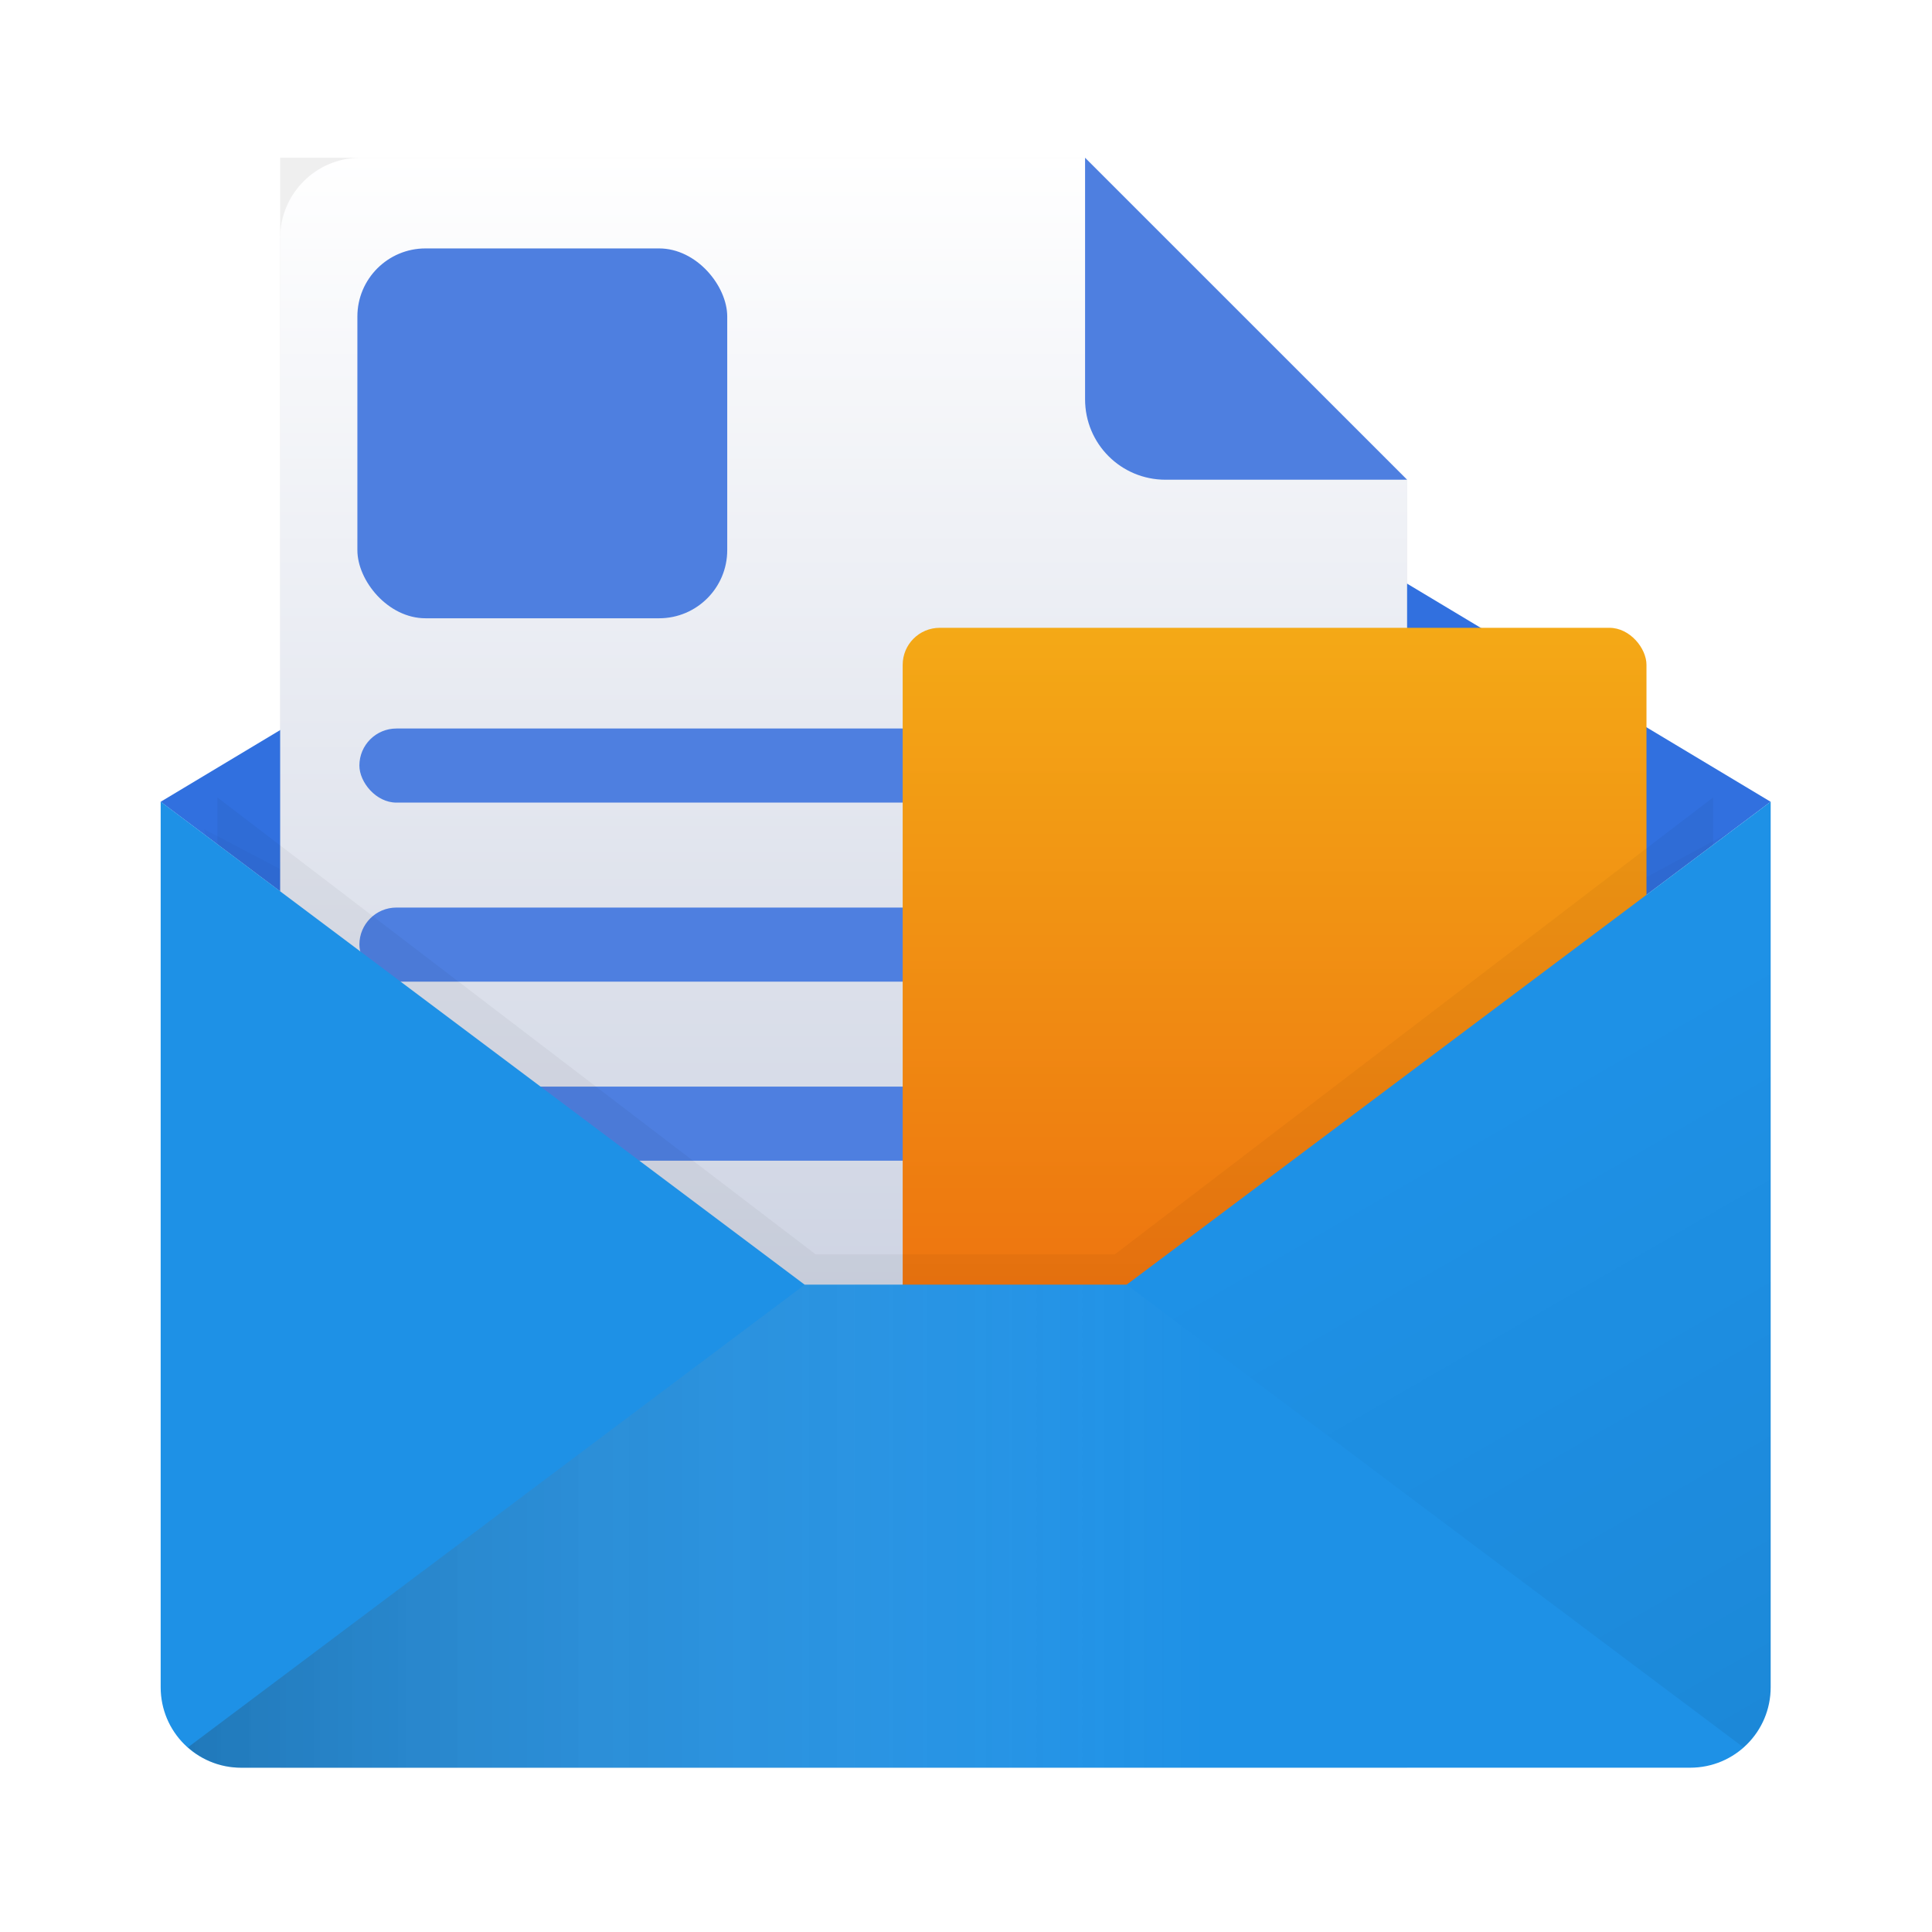 <?xml version="1.0" encoding="UTF-8" standalone="no"?>
<svg
   xmlns:dc="http://purl.org/dc/elements/1.1/"
   xmlns:cc="http://creativecommons.org/ns#"
   xmlns:rdf="http://www.w3.org/1999/02/22-rdf-syntax-ns#"
   xmlns:svg="http://www.w3.org/2000/svg"
   xmlns="http://www.w3.org/2000/svg"
   xmlns:xlink="http://www.w3.org/1999/xlink"
   xmlns:sodipodi="http://sodipodi.sourceforge.net/DTD/sodipodi-0.dtd"
   xmlns:inkscape="http://www.inkscape.org/namespaces/inkscape"
   id="svg80"
   width="64"
   height="64"
   version="1.1"
   sodipodi:docname="ktnef.svg"
   inkscape:version="1.0.2 (e86c870879, 2021-01-15)">
  <sodipodi:namedview
     pagecolor="#ffffff"
     bordercolor="#666666"
     borderopacity="1"
     objecttolerance="10"
     gridtolerance="10"
     guidetolerance="10"
     inkscape:pageopacity="0"
     inkscape:pageshadow="2"
     inkscape:window-width="1920"
     inkscape:window-height="998"
     id="namedview48"
     showgrid="false"
     inkscape:zoom="18.362679"
     inkscape:cx="40.961757"
     inkscape:cy="43.297876"
     inkscape:window-x="0"
     inkscape:window-y="0"
     inkscape:window-maximized="1"
     inkscape:current-layer="svg80"
     inkscape:document-rotation="0" />
  <defs
     id="defs48">
    <filter
       id="c"
       x="-.036"
       y="-.036"
       width="1.072"
       height="1.072"
       color-interpolation-filters="sRGB">
      <feGaussianBlur
         id="feGaussianBlur4"
         stdDeviation="0.42" />
    </filter>
    <linearGradient
       id="b"
       x1="399.57"
       x2="399.57"
       y1="545.8"
       y2="517.8"
       gradientTransform="matrix(2.143 0 0 2.143 -826.34 -1107.5)"
       gradientUnits="userSpaceOnUse">
      <stop
         id="stop7"
         stop-color="#3889e9"
         offset="0" />
      <stop
         id="stop9"
         stop-color="#5ea5fb"
         offset="1" />
    </linearGradient>
    <linearGradient
       id="h"
       x1="432.57"
       x2="421.02"
       y1="547.8"
       y2="527.8"
       gradientTransform="matrix(1.5 0 0 1.5 -580.85 -760.69)"
       gradientUnits="userSpaceOnUse">
      <stop
         id="stop12"
         stop-opacity=".082"
         offset="0" />
      <stop
         id="stop14"
         stop-opacity="0"
         offset="1" />
    </linearGradient>
    <linearGradient
       id="f"
       x1="22.703"
       x2="28.378"
       y1="32.66"
       y2="61.344"
       gradientTransform="translate(.018 .074)"
       gradientUnits="userSpaceOnUse">
      <stop
         id="stop17"
         stop-opacity=".275"
         offset="0" />
      <stop
         id="stop19"
         stop-color="#fff"
         stop-opacity="0"
         offset="1" />
    </linearGradient>
    <linearGradient
       id="e"
       x1="64.864"
       x2="50"
       y1="55.781"
       y2="34"
       gradientTransform="translate(.02 -.002)"
       gradientUnits="userSpaceOnUse"
       xlink:href="#h" />
    <linearGradient
       id="d"
       x1="31.998"
       x2="31.998"
       y1="1.925"
       y2="61.923"
       gradientTransform="matrix(1 0 0 1 .002 .075)"
       gradientUnits="userSpaceOnUse">
      <stop
         id="stop23"
         stop-color="#eef0f2"
         offset="0" />
      <stop
         id="stop25"
         stop-color="#c0c0c0"
         offset="1" />
    </linearGradient>
    <linearGradient
       id="a"
       x1="35.212"
       x2="35.212"
       y1="44.782"
       y2="1.924"
       gradientTransform="matrix(.933 0 0 .933 2.136 2.204)"
       gradientUnits="userSpaceOnUse">
      <stop
         id="stop28"
         stop-color="#197cf1"
         offset="0" />
      <stop
         id="stop30"
         stop-color="#21c9fb"
         offset="1" />
    </linearGradient>
    <filter
       id="k"
       x="-.036"
       y="-.036"
       width="1.072"
       height="1.072"
       color-interpolation-filters="sRGB">
      <feGaussianBlur
         id="feGaussianBlur33"
         stdDeviation="0.84" />
    </filter>
    <filter
       id="n"
       x="-.056"
       y="-.179"
       width="1.112"
       height="1.357"
       color-interpolation-filters="sRGB">
      <feGaussianBlur
         id="feGaussianBlur36"
         stdDeviation="1.162" />
    </filter>
    <linearGradient
       id="j"
       x1="43.787"
       x2="43.787"
       y1="4.002"
       y2="19.08"
       gradientUnits="userSpaceOnUse">
      <stop
         id="stop39"
         stop-color="#a0e1fc"
         offset="0" />
      <stop
         id="stop41"
         stop-color="#7ad5fa"
         offset="1" />
    </linearGradient>
    <filter
       id="m"
       x="-.047"
       y="-.082"
       width="1.095"
       height="1.164"
       color-interpolation-filters="sRGB">
      <feGaussianBlur
         id="feGaussianBlur44"
         stdDeviation="0.514" />
    </filter>
    <linearGradient
       id="g"
       x1="65"
       x2="50"
       y1="51.171"
       y2="34"
       gradientTransform="translate(.018 .196)"
       gradientUnits="userSpaceOnUse"
       xlink:href="#h" />
    <linearGradient
       id="linearGradient1124"
       inkscape:collect="always">
      <stop
         id="stop1120"
         offset="0"
         style="stop-color:#f4a916;stop-opacity:1" />
      <stop
         id="stop1122"
         offset="1"
         style="stop-color:#eb630d;stop-opacity:1" />
    </linearGradient>
    <linearGradient
       id="linearGradient1098"
       inkscape:collect="always">
      <stop
         id="stop1094"
         offset="0"
         style="stop-color:#ffffff;stop-opacity:1" />
      <stop
         id="stop1096"
         offset="1"
         style="stop-color:#c4cbdd;stop-opacity:1" />
    </linearGradient>
    <linearGradient
       gradientUnits="userSpaceOnUse"
       gradientTransform="matrix(0,1.287,-1.502,0,-581.461,-694.636)"
       x2="503.8"
       x1="543.8"
       id="k-6">
      <stop
         id="stop7-7"
         offset="0"
         stop-color="#197cf1" />
      <stop
         id="stop9-5"
         offset="1"
         stop-color="#21c9fb" />
    </linearGradient>
    <linearGradient
       gradientUnits="userSpaceOnUse"
       gradientTransform="matrix(1.287,0,0,1.287,7.245,5.45)"
       y2="20"
       y1="44"
       x2="0"
       id="g-3">
      <stop
         id="stop12-5"
         offset="0"
         stop-color="#eef1f2" />
      <stop
         id="stop14-6"
         offset="1"
         stop-color="#f9fafb" />
    </linearGradient>
    <linearGradient
       gradientUnits="userSpaceOnUse"
       gradientTransform="translate(-376.57,-492.8)"
       x2="414.57"
       x1="384.57"
       id="i">
      <stop
         id="stop17-2"
         offset="0"
         stop-opacity=".275" />
      <stop
         id="stop19-9"
         offset="1"
         stop-opacity="0"
         stop-color="#fff" />
    </linearGradient>
    <linearGradient
       gradientUnits="userSpaceOnUse"
       gradientTransform="translate(-376.57,-492.8)"
       y2="527.8"
       y1="547.8"
       x2="421.02"
       x1="432.57"
       id="h-1">
      <stop
         id="stop22"
         offset="0"
         stop-opacity=".082" />
      <stop
         id="stop24"
         offset="1"
         stop-opacity="0" />
    </linearGradient>
    <linearGradient
       gradientUnits="userSpaceOnUse"
       gradientTransform="translate(-376.57,-492.8)"
       y2="530.48"
       y1="547.8"
       x2="394.57"
       x1="384.57"
       id="j-2">
      <stop
         id="stop27"
         offset="0"
         stop-opacity="0"
         stop-color="#fff" />
      <stop
         id="stop29"
         offset="1"
         stop-opacity=".314"
         stop-color="#fff" />
    </linearGradient>
    <filter
       color-interpolation-filters="sRGB"
       height="1.061"
       width="1.087"
       y="-.031"
       x="-.044"
       id="f-7">
      <feGaussianBlur
         id="feGaussianBlur32"
         stdDeviation="0.51" />
    </filter>
    <filter
       color-interpolation-filters="sRGB"
       height="1.076"
       width="1.068"
       y="-.038"
       x="-.034"
       id="d-0">
      <feGaussianBlur
         id="feGaussianBlur35"
         stdDeviation="0.57" />
    </filter>
    <filter
       color-interpolation-filters="sRGB"
       height="1.2"
       width="1.086"
       y="-.1"
       x="-.043"
       id="a-9">
      <feGaussianBlur
         id="feGaussianBlur38"
         stdDeviation="0.655" />
    </filter>
    <linearGradient
       gradientUnits="userSpaceOnUse"
       gradientTransform="matrix(3.78,0,0,3.78,-6.482,-16.301)"
       y2="1.852"
       y1="15.081"
       x2="7.937"
       x1="7.937"
       id="linearGradient862">
      <stop
         id="stop41-3"
         offset="0"
         stop-color="#343434" />
      <stop
         id="stop43"
         offset="1"
         stop-color="#767676" />
    </linearGradient>
    <linearGradient
       gradientTransform="translate(151.735)"
       gradientUnits="userSpaceOnUse"
       y2="49.768"
       x2="-124.818"
       y1="6.15"
       x1="-124.818"
       id="linearGradient1100"
       xlink:href="#linearGradient1098"
       inkscape:collect="always" />
    <linearGradient
       gradientTransform="translate(73.297,0.761)"
       gradientUnits="userSpaceOnUse"
       y2="48.622"
       x2="-34.201"
       y1="20.376"
       x1="-34.201"
       id="linearGradient1126"
       xlink:href="#linearGradient1124"
       inkscape:collect="always" />
    <filter
       height="1.128"
       y="-0.064"
       width="1.077"
       x="-0.038"
       id="filter1130"
       style="color-interpolation-filters:sRGB"
       inkscape:collect="always">
      <feGaussianBlur
         id="feGaussianBlur1132"
         stdDeviation="0.824"
         inkscape:collect="always" />
    </filter>
    <linearGradient
       inkscape:collect="always"
       xlink:href="#b"
       id="linearGradient988"
       gradientUnits="userSpaceOnUse"
       gradientTransform="matrix(2.143,0,0,2.143,-826.34,-1107.5)"
       x1="399.57"
       y1="545.8"
       x2="399.57"
       y2="517.8" />
  </defs>
  <circle
     id="circle52"
     cx="32.017"
     cy="31.998"
     r="0"
     fill="url(#b)"
     stroke-width="1.571" />
  <g
     id="g986"
     transform="matrix(1.036,0,0,1.036,-1.164,-1.164)">
    <circle
       id="circle54"
       stroke-width="1.571"
       fill="url(#b)"
       r="0"
       cy="31.998"
       cx="32.017"
       style="fill:url(#linearGradient988)" />
    <path
       d="M 31.999,11.316 6.261,26.76 31.999,46.064 57.739,26.76 Z"
       style="fill:#3170df;fill-opacity:1;stroke-linecap:round"
       id="rect1082" />
    <path
       style="opacity:0.25;filter:url(#f-7)"
       transform="matrix(1.287,0,0,1.287,-13.085,-7.02)"
       id="path60"
       opacity="0.35"
       filter="url(#f)"
       d="m 18,10.247 v 40 h 28 v -32 l -8,-8 z" />
    <path
       transform="matrix(1.287,0,0,1.287,-9.183,-7.02)"
       id="path64-0"
       style="paint-order:fill markers stroke;filter:url(#a-9)"
       opacity="0.15"
       filter="url(#a)"
       fill-rule="evenodd"
       d="m 13.083,26.929 5.8,3.042 3.853,2.885 5.023,4.009 8.443,-0.127 3.255,-2.212 3.018,-2.429 4.004,-2.657 4.763,-2.581 -3.34,14.955 h -32.642 z" />
    <path
       d="m 12.653,6.168 c -1.426,0 -2.572,1.148 -2.572,2.574 V 47.352 c 0,1.426 1.146,2.574 2.572,2.574 h 30.889 c 1.426,0 2.574,-1.148 2.574,-2.574 V 16.463 L 35.819,6.168 Z"
       style="fill:url(#linearGradient1100);fill-opacity:1;stroke-linecap:round"
       id="rect1090" />
    <rect
       ry="1.184"
       y="35.868"
       x="12.615"
       height="2.369"
       width="30.968"
       id="rect1116"
       style="opacity:1;fill:#4e7fe0;fill-opacity:1;stroke-width:1.127;stroke-linecap:round" />
    <rect
       style="opacity:1;fill:#4e7fe0;fill-opacity:1;stroke-width:1.127;stroke-linecap:round"
       id="rect1114"
       width="30.968"
       height="2.369"
       x="12.615"
       y="30.143"
       ry="1.184" />
    <rect
       ry="1.184"
       y="24.418"
       x="12.615"
       height="2.369"
       width="30.968"
       id="rect1110"
       style="opacity:1;fill:#4e7fe0;fill-opacity:1;stroke-width:1.127;stroke-linecap:round" />
    <rect
       ry="1.184"
       y="21.198"
       x="29.987"
       height="27.589"
       width="23.783"
       id="rect1118"
       style="opacity:1;fill:url(#linearGradient1126);fill-opacity:1;stroke-linecap:round" />
    <path
       d="m 35.819,6.168 v 7.723 c 0,1.426 1.148,2.572 2.574,2.572 h 7.723 z"
       style="opacity:1;fill:#4e7fe0;fill-opacity:1;stroke-linecap:round"
       id="rect1104" />
    <path
       transform="matrix(0.929,0,0,0.946,2.258,1.31)"
       id="path1128"
       style="opacity:0.2;fill:#000000;fill-opacity:1;stroke-linecap:round;filter:url(#filter1130)"
       d="m 6.261,26.758 v 28.314 c 0,1.426 1.148,2.574 2.574,2.574 H 55.167 c 1.426,0 2.574,-1.148 2.574,-2.574 V 26.758 L 37.149,42.201 H 26.852 Z" />
    <path
       d="m 6.261,26.758 v 28.314 c 0,1.426 1.148,2.574 2.574,2.574 H 55.167 c 1.426,0 2.574,-1.148 2.574,-2.574 V 26.758 L 37.149,42.201 H 26.852 Z"
       style="fill:#1e91e6;fill-opacity:1;stroke-linecap:round"
       id="rect1041" />
    <g
       transform="matrix(1.287,0,0,1.287,-9.183,-7.989)"
       id="g74"
       fill-rule="evenodd">
      <path
         style="fill:url(#h-1)"
         id="path68-6"
         fill="url(#h)"
         d="M 52,27 36,39 51.322,50.492 c 0.413,-0.366 0.678,-0.895 0.678,-1.492 v -22 z" />
      <path
         style="fill:url(#i)"
         id="path70-2"
         fill="url(#i)"
         d="M 28,39 12.678,50.492 c 0.353,0.313 0.812,0.508 1.322,0.508 h 36 c 0.51,0 0.97,-0.195 1.322,-0.508 L 36.001,39 h -8 z" />
      <path
         style="fill:#48ffff;fill-opacity:0"
         id="path72"
         fill="url(#j)"
         d="m 12,27 v 22 c 0,0.598 0.265,1.126 0.678,1.492 l 15.322,-11.492 -16,-12 z" />
    </g>
    <rect
       ry="2.178"
       y="9.067"
       x="12.551"
       height="11.826"
       width="11.826"
       id="rect1108"
       style="opacity:1;fill:#4e7fe0;fill-opacity:1;stroke-linecap:round" />
  </g>
</svg>
